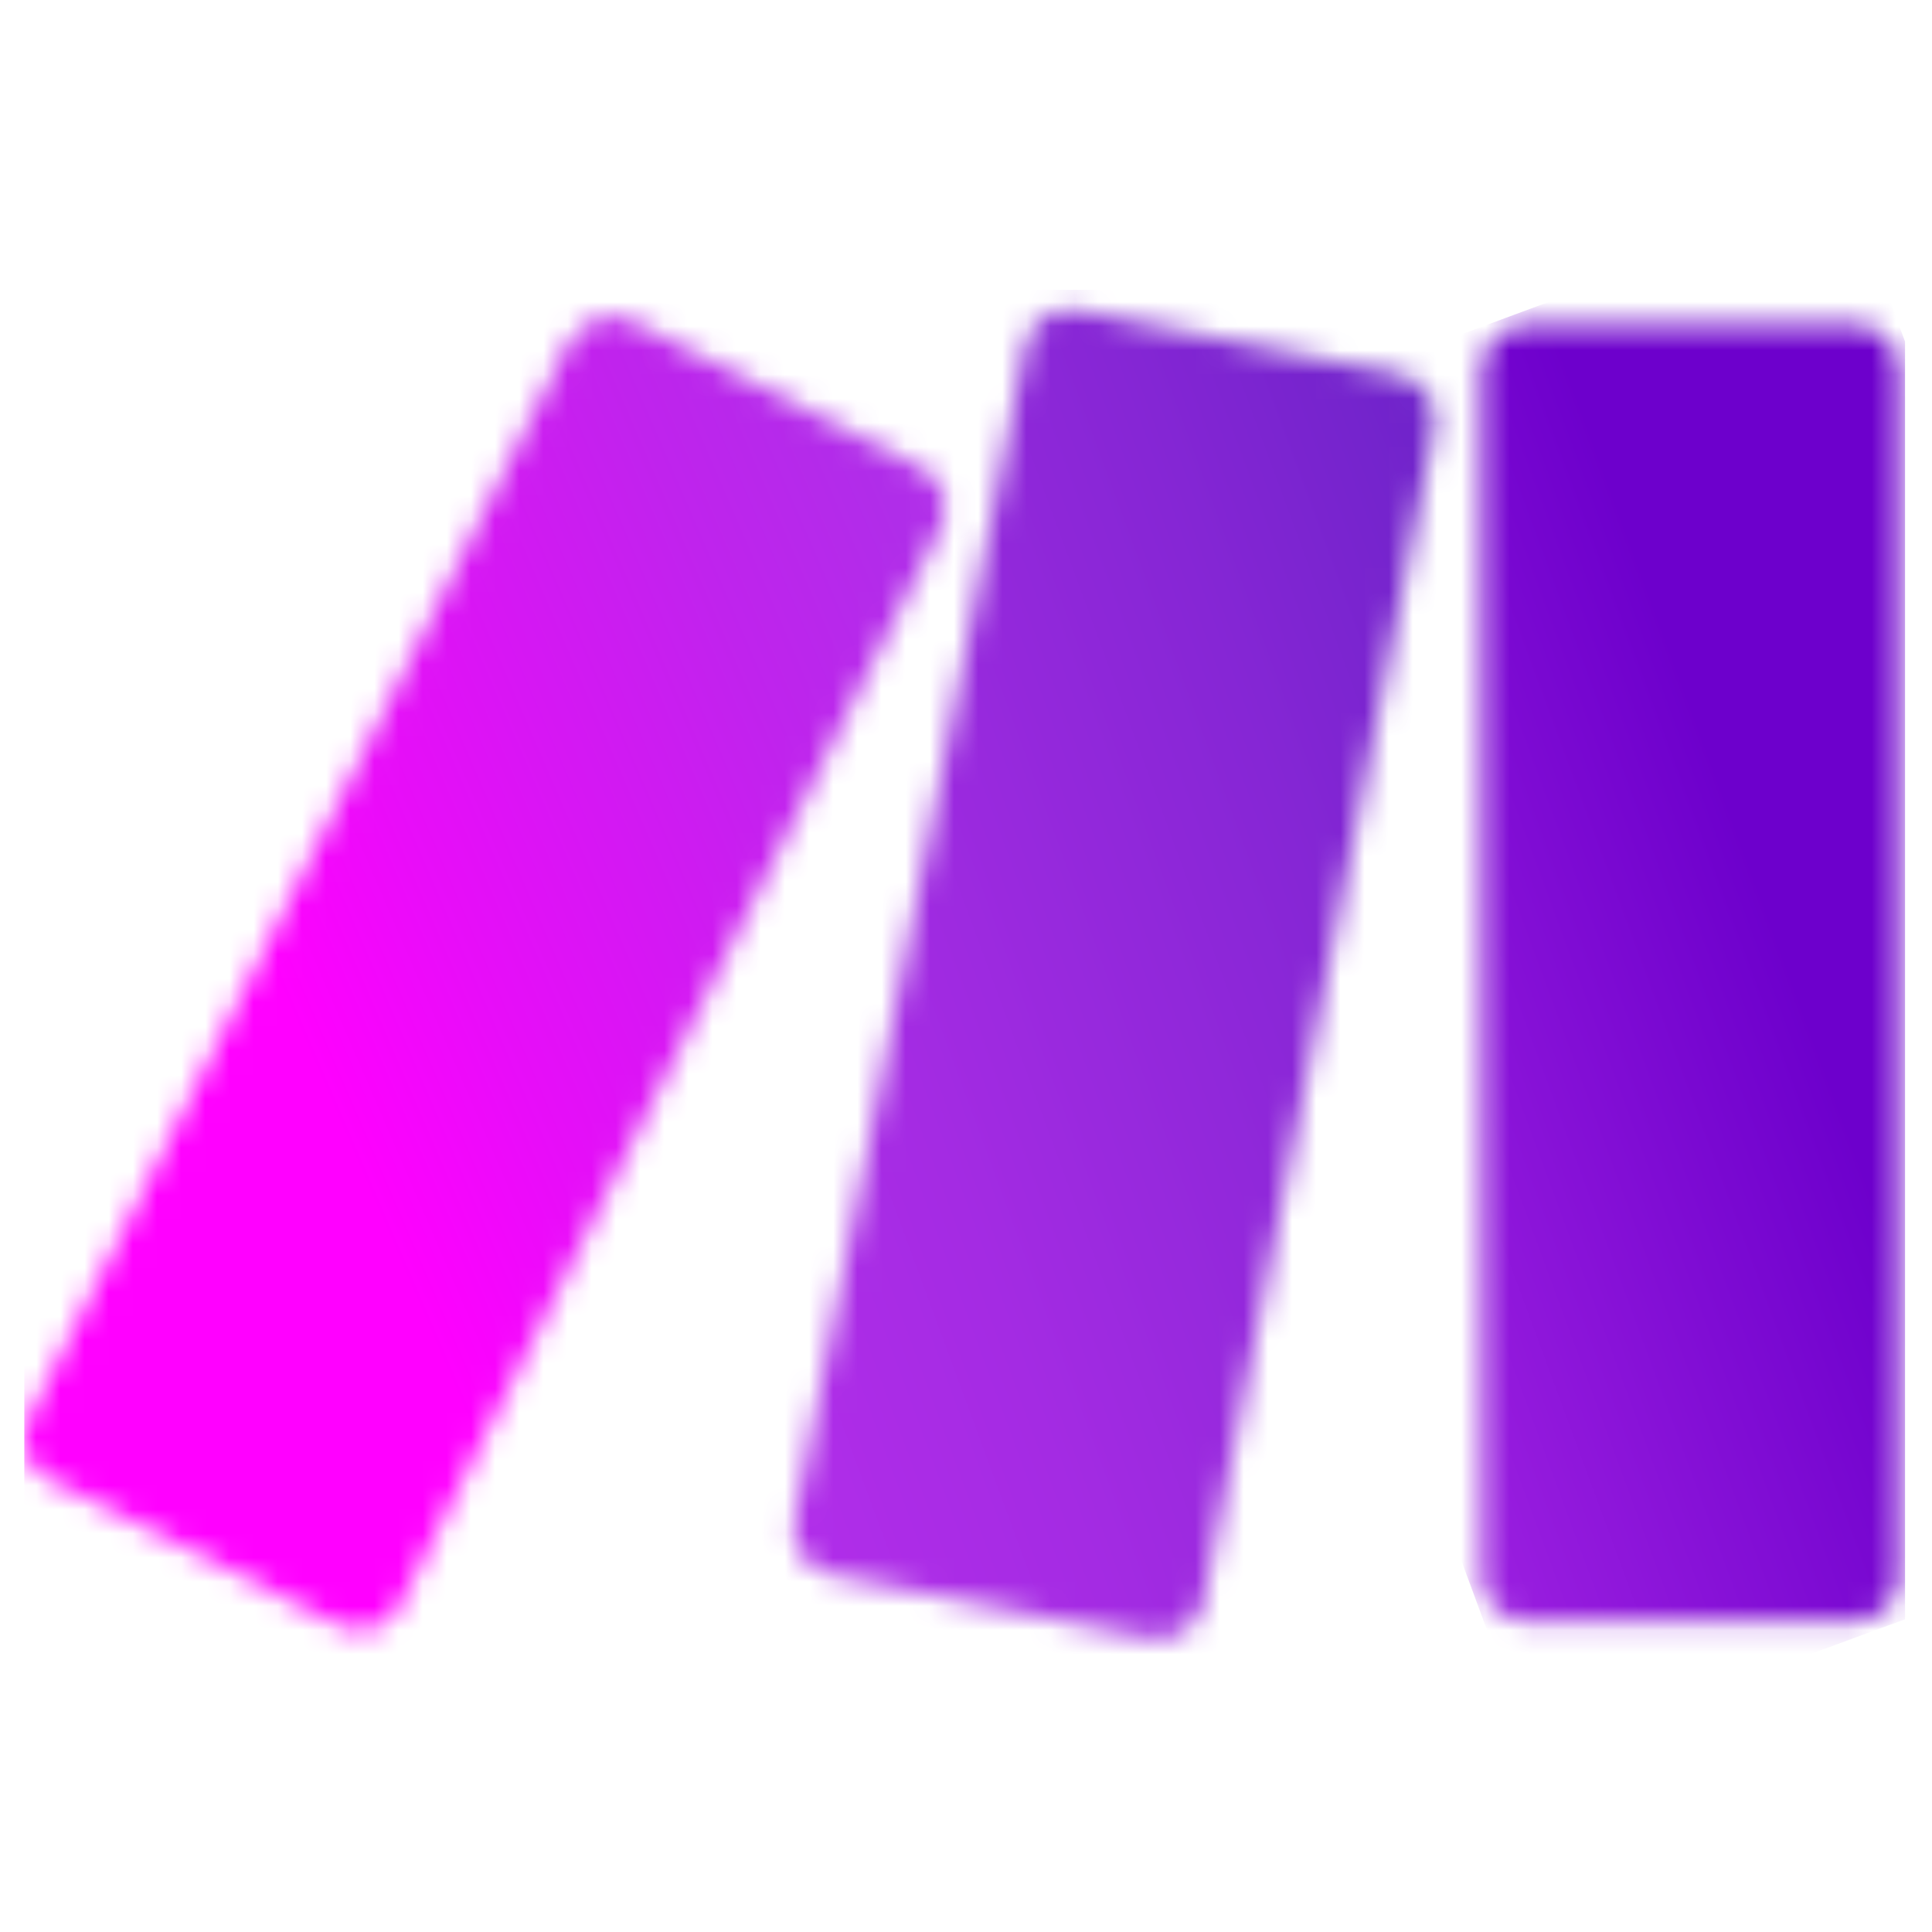 <svg xmlns="http://www.w3.org/2000/svg" width="80" height="80" viewBox="0 0 80 80" fill="none"><g clip-path="url(#clip0_941_3263)"><mask id="mask0_941_3263" style="mask-type:luminance" maskUnits="userSpaceOnUse" x="61" y="13" width="18" height="55"><path d="M63.244 13.454H76.753C77.779 13.454 78.634 14.309 78.634 15.335V65.267C78.634 66.293 77.779 67.148 76.753 67.148H63.244C62.218 67.148 61.363 66.293 61.363 65.267V15.335C61.363 14.309 62.218 13.454 63.244 13.454Z" fill="white"></path></mask><g mask="url(#mask0_941_3263)"><path d="M44.004 19.951L76.579 7.896L96.073 60.735L63.498 72.705L44.004 19.951Z" fill="url(#paint0_linear_941_3263)"></path></g><mask id="mask1_941_3263" style="mask-type:luminance" maskUnits="userSpaceOnUse" x="0" y="13" width="40" height="55"><path d="M23.569 14.138L1.168 58.769C0.741 59.709 1.083 60.821 2.023 61.248L14.079 67.319C15.019 67.746 16.131 67.404 16.558 66.464L38.959 21.833C39.387 20.892 39.045 19.781 38.104 19.353L26.134 13.283C25.878 13.112 25.621 13.112 25.279 13.112C24.595 13.112 23.911 13.539 23.569 14.138Z" fill="white"></path></mask><g mask="url(#mask1_941_3263)"><path d="M-19.182 21.747L33.401 -0.996L59.393 59.196L6.81 81.939L-19.182 21.747Z" fill="url(#paint1_linear_941_3263)"></path></g><mask id="mask2_941_3263" style="mask-type:luminance" maskUnits="userSpaceOnUse" x="32" y="12" width="28" height="56"><path d="M42.466 14.307L32.89 62.956C32.719 63.982 33.318 64.923 34.344 65.179L47.596 67.83C48.622 68.001 49.563 67.402 49.819 66.376L59.395 17.727C59.566 16.701 58.968 15.76 57.942 15.504L44.689 12.853C44.604 12.853 44.433 12.853 44.347 12.853C43.407 12.768 42.637 13.452 42.466 14.307Z" fill="white"></path></mask><g mask="url(#mask2_941_3263)"><path d="M14.762 19.352L56.4 4.047L77.433 61.418L35.88 76.722L14.762 19.352Z" fill="url(#paint2_linear_941_3263)"></path></g></g><defs><linearGradient id="paint0_linear_941_3263" x1="44.568" y1="49.721" x2="81.052" y2="36.268" gradientUnits="userSpaceOnUse"><stop stop-color="#B02DE9"></stop><stop offset="0.02" stop-color="#B02DE9"></stop><stop offset="0.8" stop-color="#6D00CC"></stop><stop offset="1" stop-color="#6D00CC"></stop></linearGradient><linearGradient id="paint1_linear_941_3263" x1="12.735" y1="43.65" x2="51.955" y2="26.694" gradientUnits="userSpaceOnUse"><stop stop-color="#FF00FF"></stop><stop offset="0.17" stop-color="#E90CF9"></stop><stop offset="0.54" stop-color="#C023ED"></stop><stop offset="0.73" stop-color="#B02DE9"></stop><stop offset="1" stop-color="#B02DE9"></stop></linearGradient><linearGradient id="paint2_linear_941_3263" x1="3.668" y1="56.031" x2="84.048" y2="26.441" gradientUnits="userSpaceOnUse"><stop stop-color="#FF00FF"></stop><stop offset="0.02" stop-color="#FF00FF"></stop><stop offset="0.09" stop-color="#E90CF9"></stop><stop offset="0.23" stop-color="#C023ED"></stop><stop offset="0.3" stop-color="#B02DE9"></stop><stop offset="0.42" stop-color="#A42BE3"></stop><stop offset="0.63" stop-color="#8626D5"></stop><stop offset="0.85" stop-color="#6021C3"></stop><stop offset="1" stop-color="#6021C3"></stop></linearGradient><clipPath id="clip0_941_3263"><rect width="77.891" height="56.516" fill="white" transform="translate(1 12)"></rect></clipPath></defs></svg>